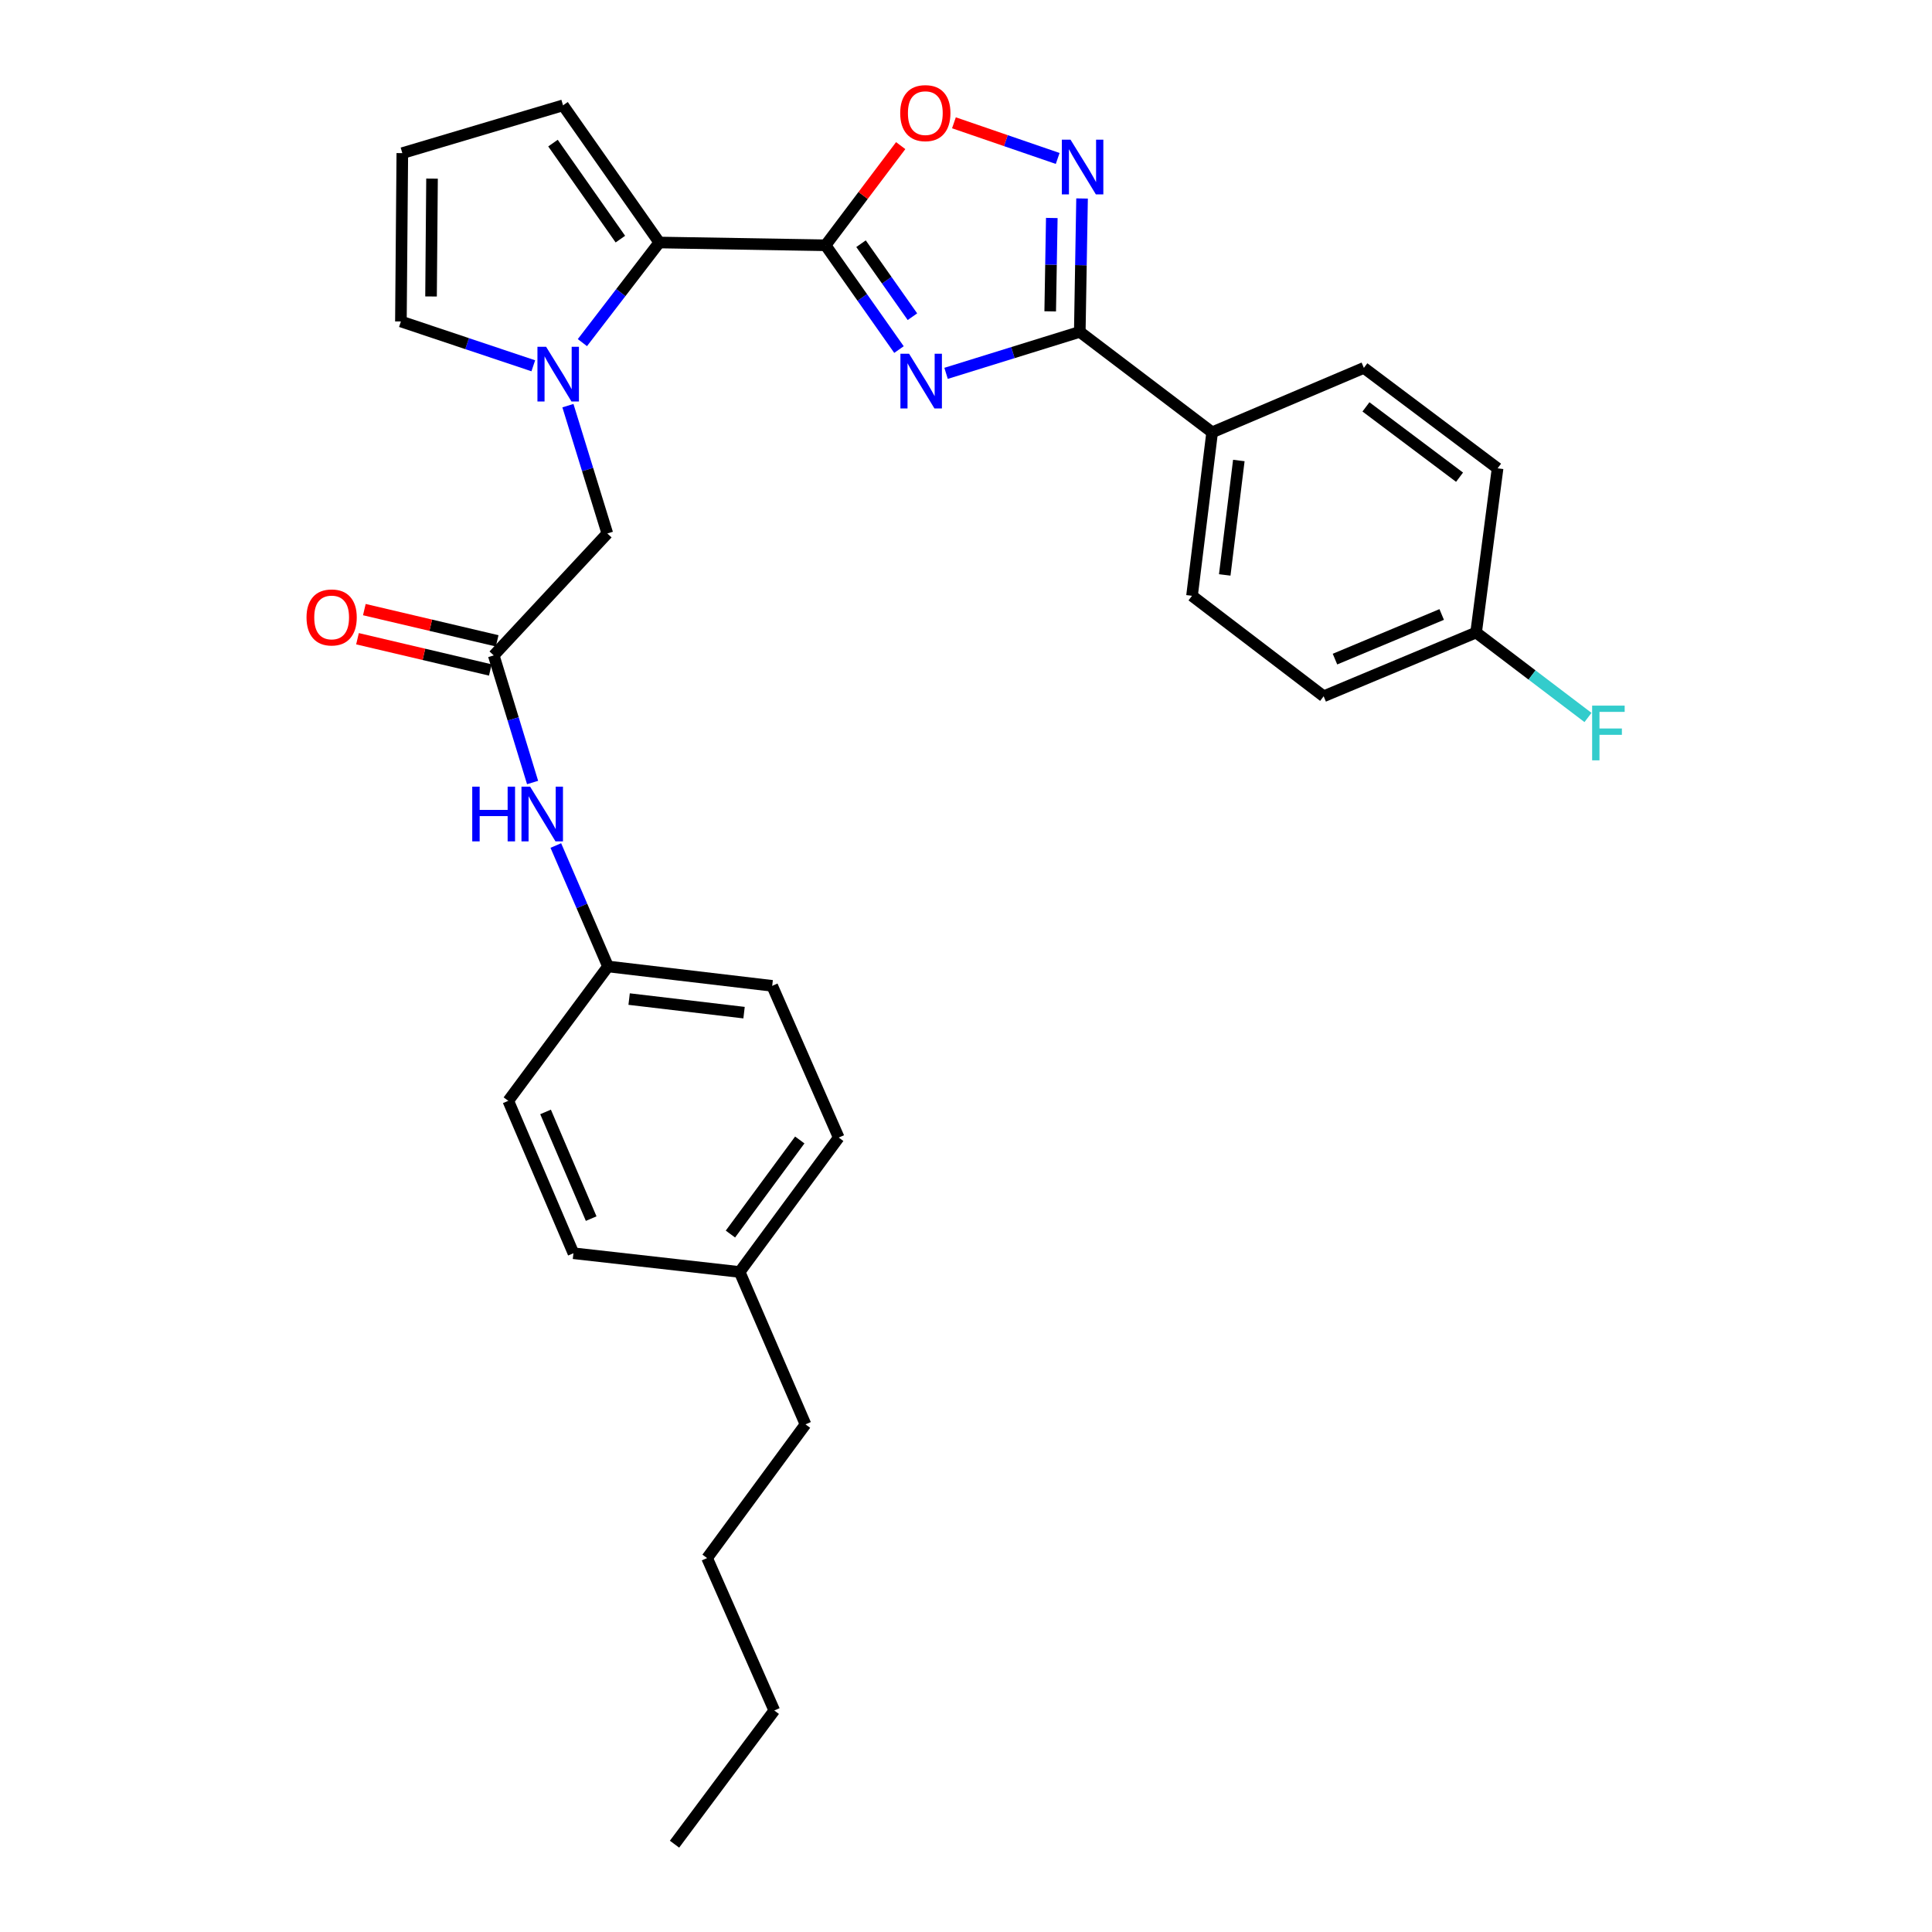 <?xml version='1.0' encoding='iso-8859-1'?>
<svg version='1.1' baseProfile='full'
              xmlns='http://www.w3.org/2000/svg'
                      xmlns:rdkit='http://www.rdkit.org/xml'
                      xmlns:xlink='http://www.w3.org/1999/xlink'
                  xml:space='preserve'
width='1000px' height='1000px' viewBox='0 0 1000 1000'>
<!-- END OF HEADER -->
<rect style='opacity:1.0;fill:#FFFFFF;stroke:none' width='1000' height='1000' x='0' y='0'> </rect>
<path class='bond-0' d='M 465.311,180.935 L 446.308,153.947' style='fill:none;fill-rule:evenodd;stroke:#0000FF;stroke-width:6px;stroke-linecap:butt;stroke-linejoin:miter;stroke-opacity:1' />
<path class='bond-0' d='M 446.308,153.947 L 427.305,126.958' style='fill:none;fill-rule:evenodd;stroke:#000000;stroke-width:6px;stroke-linecap:butt;stroke-linejoin:miter;stroke-opacity:1' />
<path class='bond-0' d='M 472.273,163.922 L 458.971,145.03' style='fill:none;fill-rule:evenodd;stroke:#0000FF;stroke-width:6px;stroke-linecap:butt;stroke-linejoin:miter;stroke-opacity:1' />
<path class='bond-0' d='M 458.971,145.03 L 445.669,126.138' style='fill:none;fill-rule:evenodd;stroke:#000000;stroke-width:6px;stroke-linecap:butt;stroke-linejoin:miter;stroke-opacity:1' />
<path class='bond-1' d='M 489.684,193.246 L 524.288,182.511' style='fill:none;fill-rule:evenodd;stroke:#0000FF;stroke-width:6px;stroke-linecap:butt;stroke-linejoin:miter;stroke-opacity:1' />
<path class='bond-1' d='M 524.288,182.511 L 558.893,171.776' style='fill:none;fill-rule:evenodd;stroke:#000000;stroke-width:6px;stroke-linecap:butt;stroke-linejoin:miter;stroke-opacity:1' />
<path class='bond-3' d='M 427.305,126.958 L 341.257,125.521' style='fill:none;fill-rule:evenodd;stroke:#000000;stroke-width:6px;stroke-linecap:butt;stroke-linejoin:miter;stroke-opacity:1' />
<path class='bond-5' d='M 427.305,126.958 L 446.752,101.167' style='fill:none;fill-rule:evenodd;stroke:#000000;stroke-width:6px;stroke-linecap:butt;stroke-linejoin:miter;stroke-opacity:1' />
<path class='bond-5' d='M 446.752,101.167 L 466.199,75.375' style='fill:none;fill-rule:evenodd;stroke:#FF0000;stroke-width:6px;stroke-linecap:butt;stroke-linejoin:miter;stroke-opacity:1' />
<path class='bond-4' d='M 558.893,171.776 L 559.482,137.256' style='fill:none;fill-rule:evenodd;stroke:#000000;stroke-width:6px;stroke-linecap:butt;stroke-linejoin:miter;stroke-opacity:1' />
<path class='bond-4' d='M 559.482,137.256 L 560.07,102.736' style='fill:none;fill-rule:evenodd;stroke:#0000FF;stroke-width:6px;stroke-linecap:butt;stroke-linejoin:miter;stroke-opacity:1' />
<path class='bond-4' d='M 543.585,161.156 L 543.997,136.992' style='fill:none;fill-rule:evenodd;stroke:#000000;stroke-width:6px;stroke-linecap:butt;stroke-linejoin:miter;stroke-opacity:1' />
<path class='bond-4' d='M 543.997,136.992 L 544.408,112.828' style='fill:none;fill-rule:evenodd;stroke:#0000FF;stroke-width:6px;stroke-linecap:butt;stroke-linejoin:miter;stroke-opacity:1' />
<path class='bond-9' d='M 558.893,171.776 L 627.407,223.77' style='fill:none;fill-rule:evenodd;stroke:#000000;stroke-width:6px;stroke-linecap:butt;stroke-linejoin:miter;stroke-opacity:1' />
<path class='bond-2' d='M 301.447,177.34 L 321.352,151.431' style='fill:none;fill-rule:evenodd;stroke:#0000FF;stroke-width:6px;stroke-linecap:butt;stroke-linejoin:miter;stroke-opacity:1' />
<path class='bond-2' d='M 321.352,151.431 L 341.257,125.521' style='fill:none;fill-rule:evenodd;stroke:#000000;stroke-width:6px;stroke-linecap:butt;stroke-linejoin:miter;stroke-opacity:1' />
<path class='bond-7' d='M 293.951,209.965 L 304.151,243.045' style='fill:none;fill-rule:evenodd;stroke:#0000FF;stroke-width:6px;stroke-linecap:butt;stroke-linejoin:miter;stroke-opacity:1' />
<path class='bond-7' d='M 304.151,243.045 L 314.352,276.125' style='fill:none;fill-rule:evenodd;stroke:#000000;stroke-width:6px;stroke-linecap:butt;stroke-linejoin:miter;stroke-opacity:1' />
<path class='bond-8' d='M 276.033,189.333 L 241.771,177.862' style='fill:none;fill-rule:evenodd;stroke:#0000FF;stroke-width:6px;stroke-linecap:butt;stroke-linejoin:miter;stroke-opacity:1' />
<path class='bond-8' d='M 241.771,177.862 L 207.508,166.39' style='fill:none;fill-rule:evenodd;stroke:#000000;stroke-width:6px;stroke-linecap:butt;stroke-linejoin:miter;stroke-opacity:1' />
<path class='bond-10' d='M 341.257,125.521 L 291.423,54.522' style='fill:none;fill-rule:evenodd;stroke:#000000;stroke-width:6px;stroke-linecap:butt;stroke-linejoin:miter;stroke-opacity:1' />
<path class='bond-10' d='M 321.105,123.769 L 286.222,74.069' style='fill:none;fill-rule:evenodd;stroke:#000000;stroke-width:6px;stroke-linecap:butt;stroke-linejoin:miter;stroke-opacity:1' />
<path class='bond-30' d='M 547.456,82.012 L 520.606,72.786' style='fill:none;fill-rule:evenodd;stroke:#0000FF;stroke-width:6px;stroke-linecap:butt;stroke-linejoin:miter;stroke-opacity:1' />
<path class='bond-30' d='M 520.606,72.786 L 493.757,63.56' style='fill:none;fill-rule:evenodd;stroke:#FF0000;stroke-width:6px;stroke-linecap:butt;stroke-linejoin:miter;stroke-opacity:1' />
<path class='bond-6' d='M 255.561,339.235 L 314.352,276.125' style='fill:none;fill-rule:evenodd;stroke:#000000;stroke-width:6px;stroke-linecap:butt;stroke-linejoin:miter;stroke-opacity:1' />
<path class='bond-11' d='M 255.561,339.235 L 265.614,372.131' style='fill:none;fill-rule:evenodd;stroke:#000000;stroke-width:6px;stroke-linecap:butt;stroke-linejoin:miter;stroke-opacity:1' />
<path class='bond-11' d='M 265.614,372.131 L 275.667,405.027' style='fill:none;fill-rule:evenodd;stroke:#0000FF;stroke-width:6px;stroke-linecap:butt;stroke-linejoin:miter;stroke-opacity:1' />
<path class='bond-13' d='M 257.334,331.697 L 222.958,323.614' style='fill:none;fill-rule:evenodd;stroke:#000000;stroke-width:6px;stroke-linecap:butt;stroke-linejoin:miter;stroke-opacity:1' />
<path class='bond-13' d='M 222.958,323.614 L 188.583,315.531' style='fill:none;fill-rule:evenodd;stroke:#FF0000;stroke-width:6px;stroke-linecap:butt;stroke-linejoin:miter;stroke-opacity:1' />
<path class='bond-13' d='M 253.789,346.773 L 219.414,338.69' style='fill:none;fill-rule:evenodd;stroke:#000000;stroke-width:6px;stroke-linecap:butt;stroke-linejoin:miter;stroke-opacity:1' />
<path class='bond-13' d='M 219.414,338.69 L 185.038,330.607' style='fill:none;fill-rule:evenodd;stroke:#FF0000;stroke-width:6px;stroke-linecap:butt;stroke-linejoin:miter;stroke-opacity:1' />
<path class='bond-32' d='M 207.508,166.39 L 208.24,79.258' style='fill:none;fill-rule:evenodd;stroke:#000000;stroke-width:6px;stroke-linecap:butt;stroke-linejoin:miter;stroke-opacity:1' />
<path class='bond-32' d='M 223.105,153.45 L 223.617,92.458' style='fill:none;fill-rule:evenodd;stroke:#000000;stroke-width:6px;stroke-linecap:butt;stroke-linejoin:miter;stroke-opacity:1' />
<path class='bond-14' d='M 627.407,223.77 L 616.987,308.381' style='fill:none;fill-rule:evenodd;stroke:#000000;stroke-width:6px;stroke-linecap:butt;stroke-linejoin:miter;stroke-opacity:1' />
<path class='bond-14' d='M 641.215,238.354 L 633.921,297.582' style='fill:none;fill-rule:evenodd;stroke:#000000;stroke-width:6px;stroke-linecap:butt;stroke-linejoin:miter;stroke-opacity:1' />
<path class='bond-15' d='M 627.407,223.77 L 705.935,190.421' style='fill:none;fill-rule:evenodd;stroke:#000000;stroke-width:6px;stroke-linecap:butt;stroke-linejoin:miter;stroke-opacity:1' />
<path class='bond-12' d='M 291.423,54.522 L 208.24,79.258' style='fill:none;fill-rule:evenodd;stroke:#000000;stroke-width:6px;stroke-linecap:butt;stroke-linejoin:miter;stroke-opacity:1' />
<path class='bond-16' d='M 287.69,437.642 L 301.197,468.937' style='fill:none;fill-rule:evenodd;stroke:#0000FF;stroke-width:6px;stroke-linecap:butt;stroke-linejoin:miter;stroke-opacity:1' />
<path class='bond-16' d='M 301.197,468.937 L 314.705,500.232' style='fill:none;fill-rule:evenodd;stroke:#000000;stroke-width:6px;stroke-linecap:butt;stroke-linejoin:miter;stroke-opacity:1' />
<path class='bond-18' d='M 616.987,308.381 L 685.122,360.392' style='fill:none;fill-rule:evenodd;stroke:#000000;stroke-width:6px;stroke-linecap:butt;stroke-linejoin:miter;stroke-opacity:1' />
<path class='bond-19' d='M 705.935,190.421 L 775.145,242.415' style='fill:none;fill-rule:evenodd;stroke:#000000;stroke-width:6px;stroke-linecap:butt;stroke-linejoin:miter;stroke-opacity:1' />
<path class='bond-19' d='M 707.014,210.602 L 755.461,246.998' style='fill:none;fill-rule:evenodd;stroke:#000000;stroke-width:6px;stroke-linecap:butt;stroke-linejoin:miter;stroke-opacity:1' />
<path class='bond-22' d='M 314.705,500.232 L 263.081,569.786' style='fill:none;fill-rule:evenodd;stroke:#000000;stroke-width:6px;stroke-linecap:butt;stroke-linejoin:miter;stroke-opacity:1' />
<path class='bond-23' d='M 314.705,500.232 L 399.686,510.272' style='fill:none;fill-rule:evenodd;stroke:#000000;stroke-width:6px;stroke-linecap:butt;stroke-linejoin:miter;stroke-opacity:1' />
<path class='bond-23' d='M 325.635,517.118 L 385.122,524.146' style='fill:none;fill-rule:evenodd;stroke:#000000;stroke-width:6px;stroke-linecap:butt;stroke-linejoin:miter;stroke-opacity:1' />
<path class='bond-17' d='M 764.028,327.396 L 775.145,242.415' style='fill:none;fill-rule:evenodd;stroke:#000000;stroke-width:6px;stroke-linecap:butt;stroke-linejoin:miter;stroke-opacity:1' />
<path class='bond-20' d='M 764.028,327.396 L 792.983,349.38' style='fill:none;fill-rule:evenodd;stroke:#000000;stroke-width:6px;stroke-linecap:butt;stroke-linejoin:miter;stroke-opacity:1' />
<path class='bond-20' d='M 792.983,349.38 L 821.938,371.364' style='fill:none;fill-rule:evenodd;stroke:#33CCCC;stroke-width:6px;stroke-linecap:butt;stroke-linejoin:miter;stroke-opacity:1' />
<path class='bond-31' d='M 764.028,327.396 L 685.122,360.392' style='fill:none;fill-rule:evenodd;stroke:#000000;stroke-width:6px;stroke-linecap:butt;stroke-linejoin:miter;stroke-opacity:1' />
<path class='bond-31' d='M 746.218,318.057 L 690.983,341.154' style='fill:none;fill-rule:evenodd;stroke:#000000;stroke-width:6px;stroke-linecap:butt;stroke-linejoin:miter;stroke-opacity:1' />
<path class='bond-21' d='M 382.84,658.372 L 434.119,588.801' style='fill:none;fill-rule:evenodd;stroke:#000000;stroke-width:6px;stroke-linecap:butt;stroke-linejoin:miter;stroke-opacity:1' />
<path class='bond-21' d='M 378.065,638.747 L 413.96,590.047' style='fill:none;fill-rule:evenodd;stroke:#000000;stroke-width:6px;stroke-linecap:butt;stroke-linejoin:miter;stroke-opacity:1' />
<path class='bond-26' d='M 382.84,658.372 L 416.92,737.244' style='fill:none;fill-rule:evenodd;stroke:#000000;stroke-width:6px;stroke-linecap:butt;stroke-linejoin:miter;stroke-opacity:1' />
<path class='bond-33' d='M 382.84,658.372 L 296.809,648.675' style='fill:none;fill-rule:evenodd;stroke:#000000;stroke-width:6px;stroke-linecap:butt;stroke-linejoin:miter;stroke-opacity:1' />
<path class='bond-25' d='M 263.081,569.786 L 296.809,648.675' style='fill:none;fill-rule:evenodd;stroke:#000000;stroke-width:6px;stroke-linecap:butt;stroke-linejoin:miter;stroke-opacity:1' />
<path class='bond-25' d='M 282.381,575.531 L 305.99,630.754' style='fill:none;fill-rule:evenodd;stroke:#000000;stroke-width:6px;stroke-linecap:butt;stroke-linejoin:miter;stroke-opacity:1' />
<path class='bond-24' d='M 399.686,510.272 L 434.119,588.801' style='fill:none;fill-rule:evenodd;stroke:#000000;stroke-width:6px;stroke-linecap:butt;stroke-linejoin:miter;stroke-opacity:1' />
<path class='bond-27' d='M 416.92,737.244 L 365.993,806.454' style='fill:none;fill-rule:evenodd;stroke:#000000;stroke-width:6px;stroke-linecap:butt;stroke-linejoin:miter;stroke-opacity:1' />
<path class='bond-28' d='M 365.993,806.454 L 400.77,885.344' style='fill:none;fill-rule:evenodd;stroke:#000000;stroke-width:6px;stroke-linecap:butt;stroke-linejoin:miter;stroke-opacity:1' />
<path class='bond-29' d='M 400.77,885.344 L 349.129,954.545' style='fill:none;fill-rule:evenodd;stroke:#000000;stroke-width:6px;stroke-linecap:butt;stroke-linejoin:miter;stroke-opacity:1' />
<path  class='atom-0' d='M 470.535 183.084
L 479.815 198.084
Q 480.735 199.564, 482.215 202.244
Q 483.695 204.924, 483.775 205.084
L 483.775 183.084
L 487.535 183.084
L 487.535 211.404
L 483.655 211.404
L 473.695 195.004
Q 472.535 193.084, 471.295 190.884
Q 470.095 188.684, 469.735 188.004
L 469.735 211.404
L 466.055 211.404
L 466.055 183.084
L 470.535 183.084
' fill='#0000FF'/>
<path  class='atom-3' d='M 282.659 179.487
L 291.939 194.487
Q 292.859 195.967, 294.339 198.647
Q 295.819 201.327, 295.899 201.487
L 295.899 179.487
L 299.659 179.487
L 299.659 207.807
L 295.779 207.807
L 285.819 191.407
Q 284.659 189.487, 283.419 187.287
Q 282.219 185.087, 281.859 184.407
L 281.859 207.807
L 278.179 207.807
L 278.179 179.487
L 282.659 179.487
' fill='#0000FF'/>
<path  class='atom-5' d='M 554.087 72.282
L 563.367 87.282
Q 564.287 88.762, 565.767 91.442
Q 567.247 94.122, 567.327 94.282
L 567.327 72.282
L 571.087 72.282
L 571.087 100.602
L 567.207 100.602
L 557.247 84.202
Q 556.087 82.282, 554.847 80.082
Q 553.647 77.882, 553.287 77.202
L 553.287 100.602
L 549.607 100.602
L 549.607 72.282
L 554.087 72.282
' fill='#0000FF'/>
<path  class='atom-6' d='M 465.946 58.551
Q 465.946 51.751, 469.306 47.951
Q 472.666 44.151, 478.946 44.151
Q 485.226 44.151, 488.586 47.951
Q 491.946 51.751, 491.946 58.551
Q 491.946 65.431, 488.546 69.351
Q 485.146 73.231, 478.946 73.231
Q 472.706 73.231, 469.306 69.351
Q 465.946 65.471, 465.946 58.551
M 478.946 70.031
Q 483.266 70.031, 485.586 67.151
Q 487.946 64.231, 487.946 58.551
Q 487.946 52.991, 485.586 50.191
Q 483.266 47.351, 478.946 47.351
Q 474.626 47.351, 472.266 50.151
Q 469.946 52.951, 469.946 58.551
Q 469.946 64.271, 472.266 67.151
Q 474.626 70.031, 478.946 70.031
' fill='#FF0000'/>
<path  class='atom-12' d='M 244.431 407.173
L 248.271 407.173
L 248.271 419.213
L 262.751 419.213
L 262.751 407.173
L 266.591 407.173
L 266.591 435.493
L 262.751 435.493
L 262.751 422.413
L 248.271 422.413
L 248.271 435.493
L 244.431 435.493
L 244.431 407.173
' fill='#0000FF'/>
<path  class='atom-12' d='M 274.391 407.173
L 283.671 422.173
Q 284.591 423.653, 286.071 426.333
Q 287.551 429.013, 287.631 429.173
L 287.631 407.173
L 291.391 407.173
L 291.391 435.493
L 287.511 435.493
L 277.551 419.093
Q 276.391 417.173, 275.151 414.973
Q 273.951 412.773, 273.591 412.093
L 273.591 435.493
L 269.911 435.493
L 269.911 407.173
L 274.391 407.173
' fill='#0000FF'/>
<path  class='atom-14' d='M 158.656 319.586
Q 158.656 312.786, 162.016 308.986
Q 165.376 305.186, 171.656 305.186
Q 177.936 305.186, 181.296 308.986
Q 184.656 312.786, 184.656 319.586
Q 184.656 326.466, 181.256 330.386
Q 177.856 334.266, 171.656 334.266
Q 165.416 334.266, 162.016 330.386
Q 158.656 326.506, 158.656 319.586
M 171.656 331.066
Q 175.976 331.066, 178.296 328.186
Q 180.656 325.266, 180.656 319.586
Q 180.656 314.026, 178.296 311.226
Q 175.976 308.386, 171.656 308.386
Q 167.336 308.386, 164.976 311.186
Q 162.656 313.986, 162.656 319.586
Q 162.656 325.306, 164.976 328.186
Q 167.336 331.066, 171.656 331.066
' fill='#FF0000'/>
<path  class='atom-21' d='M 824.087 365.229
L 840.927 365.229
L 840.927 368.469
L 827.887 368.469
L 827.887 377.069
L 839.487 377.069
L 839.487 380.349
L 827.887 380.349
L 827.887 393.549
L 824.087 393.549
L 824.087 365.229
' fill='#33CCCC'/>
</svg>
